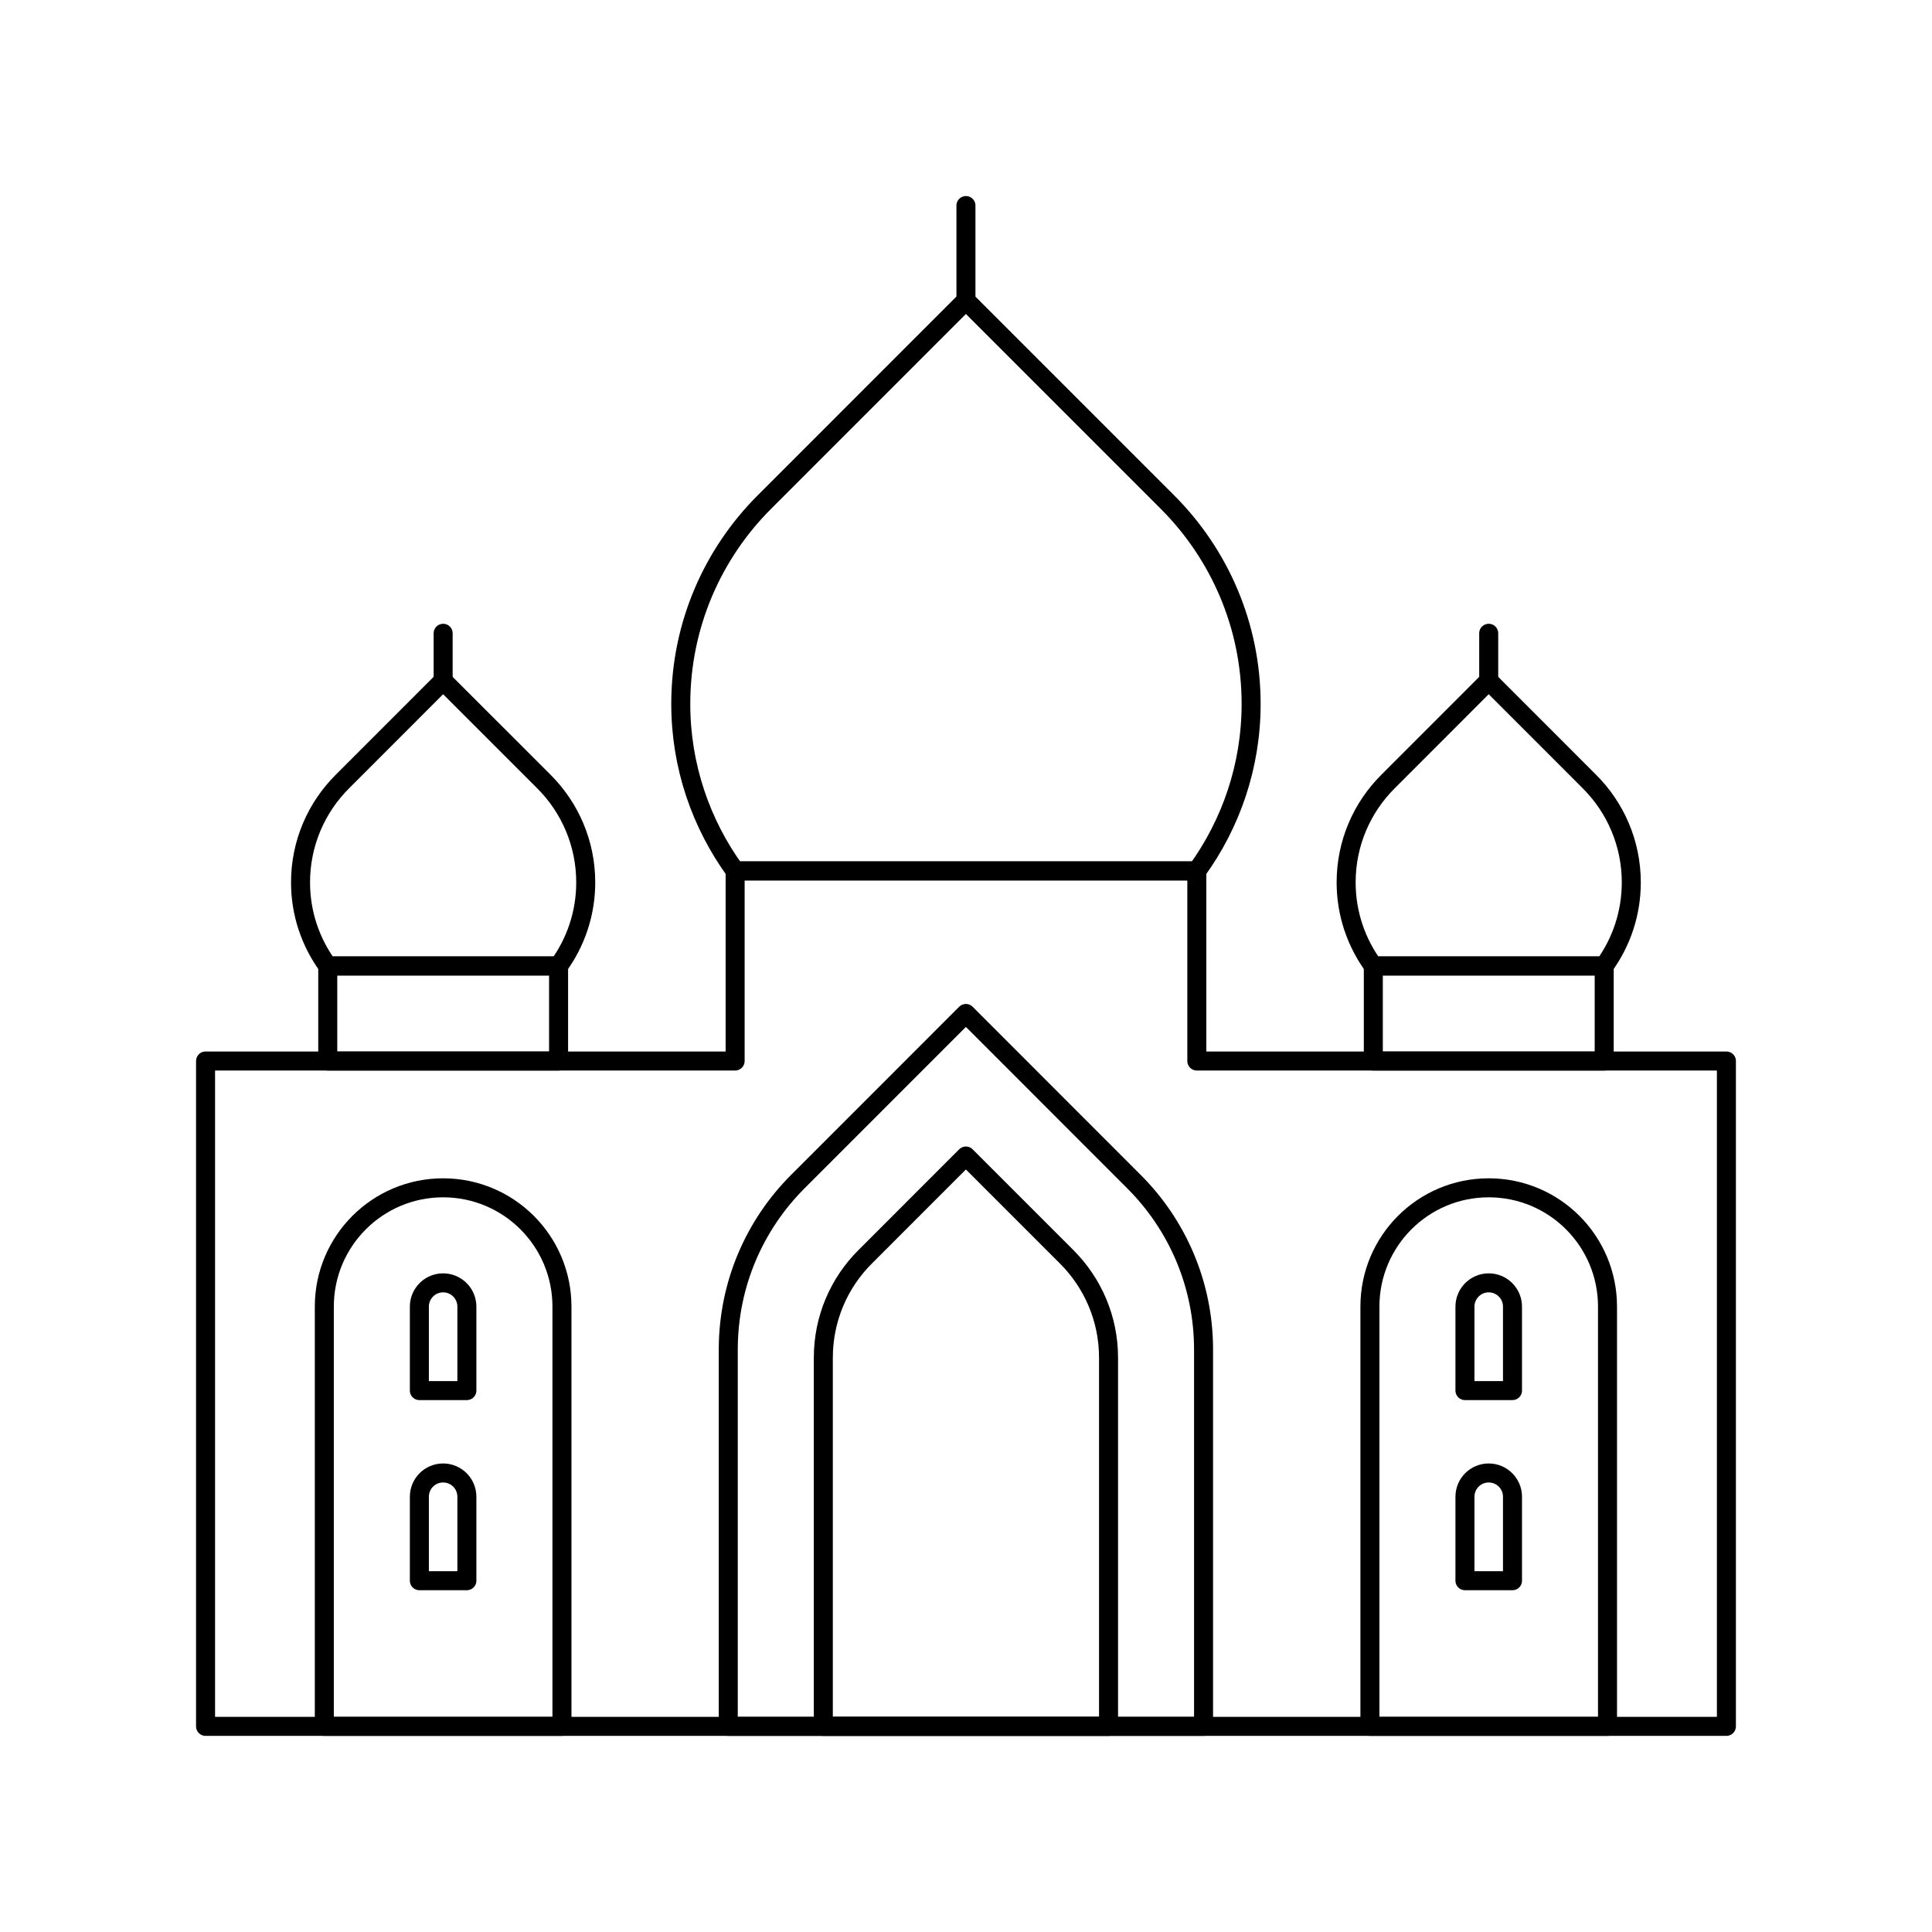 <?xml version="1.0" encoding="UTF-8"?>
<!-- Uploaded to: ICON Repo, www.svgrepo.com, Generator: ICON Repo Mixer Tools -->
<svg width="800px" height="800px" version="1.1" viewBox="144 144 512 512" xmlns="http://www.w3.org/2000/svg">
 <g fill="none" stroke="#000000" stroke-linecap="round" stroke-linejoin="round" stroke-miterlimit="10">
  <path transform="matrix(5.038 0 0 5.038 148.09 148.09)" d="m62.144 45c1.791-2.474 2.856-5.502 2.856-8.785 0-4.141-1.682-7.893-4.393-10.607l-10.61-10.611-10.605 10.607c-2.716 2.714-4.394 6.47-4.394 10.611 0 3.283 1.068 6.311 2.861 8.785z"/>
  <path transform="matrix(5.038 0 0 5.038 148.09 148.09)" d="m62.144 55v-10h-24.286v10h-27.857v34.999h80v-34.999z"/>
  <path transform="matrix(5.038 0 0 5.038 148.09 148.09)" d="m49.999 10.001v4.999z"/>
  <path transform="matrix(5.038 0 0 5.038 148.09 148.09)" d="m28.571 49.998c0.896-1.233 1.428-2.749 1.428-4.392 0-2.071-0.839-3.945-2.196-5.302l-5.306-5.305-5.302 5.305c-1.359 1.357-2.198 3.231-2.198 5.302 0 1.643 0.534 3.159 1.432 4.392z"/>
  <path transform="matrix(5.038 0 0 5.038 148.09 148.09)" d="m16.429 50.002h12.142v4.998h-12.142z"/>
  <path transform="matrix(5.038 0 0 5.038 148.09 148.09)" d="m22.499 32.501v2.501z"/>
  <path transform="matrix(5.038 0 0 5.038 148.09 148.09)" d="m83.572 49.998c0.896-1.233 1.426-2.749 1.426-4.392 0-2.071-0.841-3.945-2.198-5.302l-5.302-5.305-5.302 5.305c-1.36 1.357-2.198 3.231-2.198 5.302 0 1.643 0.534 3.159 1.43 4.392z"/>
  <path transform="matrix(5.038 0 0 5.038 148.09 148.09)" d="m71.428 50.002h12.145v4.998h-12.145z"/>
  <path transform="matrix(5.038 0 0 5.038 148.09 148.09)" d="m77.498 32.501v2.501z"/>
  <path transform="matrix(5.038 0 0 5.038 148.09 148.09)" d="m22.497 61.67c-3.45 0-6.249 2.798-6.249 6.249v22.08h12.5v-22.08c0-3.451-2.799-6.249-6.251-6.249z"/>
  <path transform="matrix(5.038 0 0 5.038 148.09 148.09)" d="m22.497 66.669c-0.689 0-1.249 0.562-1.249 1.25v4.417h2.499v-4.417c7.75e-4 -0.689-0.559-1.25-1.25-1.25z"/>
  <path transform="matrix(5.038 0 0 5.038 148.09 148.09)" d="m22.497 76.67c-0.689 0-1.249 0.558-1.249 1.25v4.417h2.499v-4.416c7.75e-4 -0.692-0.559-1.251-1.25-1.251z"/>
  <path transform="matrix(5.038 0 0 5.038 148.09 148.09)" d="m77.498 66.669c-0.688 0-1.25 0.562-1.25 1.25v4.417h2.501v-4.417c0-0.689-0.561-1.25-1.251-1.25z"/>
  <path transform="matrix(5.038 0 0 5.038 148.09 148.09)" d="m77.498 76.67c-0.688 0-1.25 0.558-1.25 1.25v4.417h2.501v-4.416c0-0.692-0.561-1.251-1.251-1.251z"/>
  <path transform="matrix(5.038 0 0 5.038 148.09 148.09)" d="m77.498 61.67c-3.452 0-6.249 2.798-6.249 6.249v22.08h12.498v-22.08c7.75e-4 -3.451-2.797-6.249-6.248-6.249z"/>
  <path transform="matrix(5.038 0 0 5.038 148.09 148.09)" d="m62.498 70.18c0-3.452-1.398-6.577-3.662-8.837l-8.839-8.844-8.838 8.841c-2.264 2.26-3.662 5.388-3.662 8.84v19.819h25.001z"/>
  <path transform="matrix(5.038 0 0 5.038 148.09 148.09)" d="m57.5 70.606c0-2.07-0.841-3.944-2.198-5.302l-5.305-5.306-5.304 5.306c-1.357 1.354-2.196 3.231-2.196 5.302v19.393h15.003z"/>
 </g>
</svg>